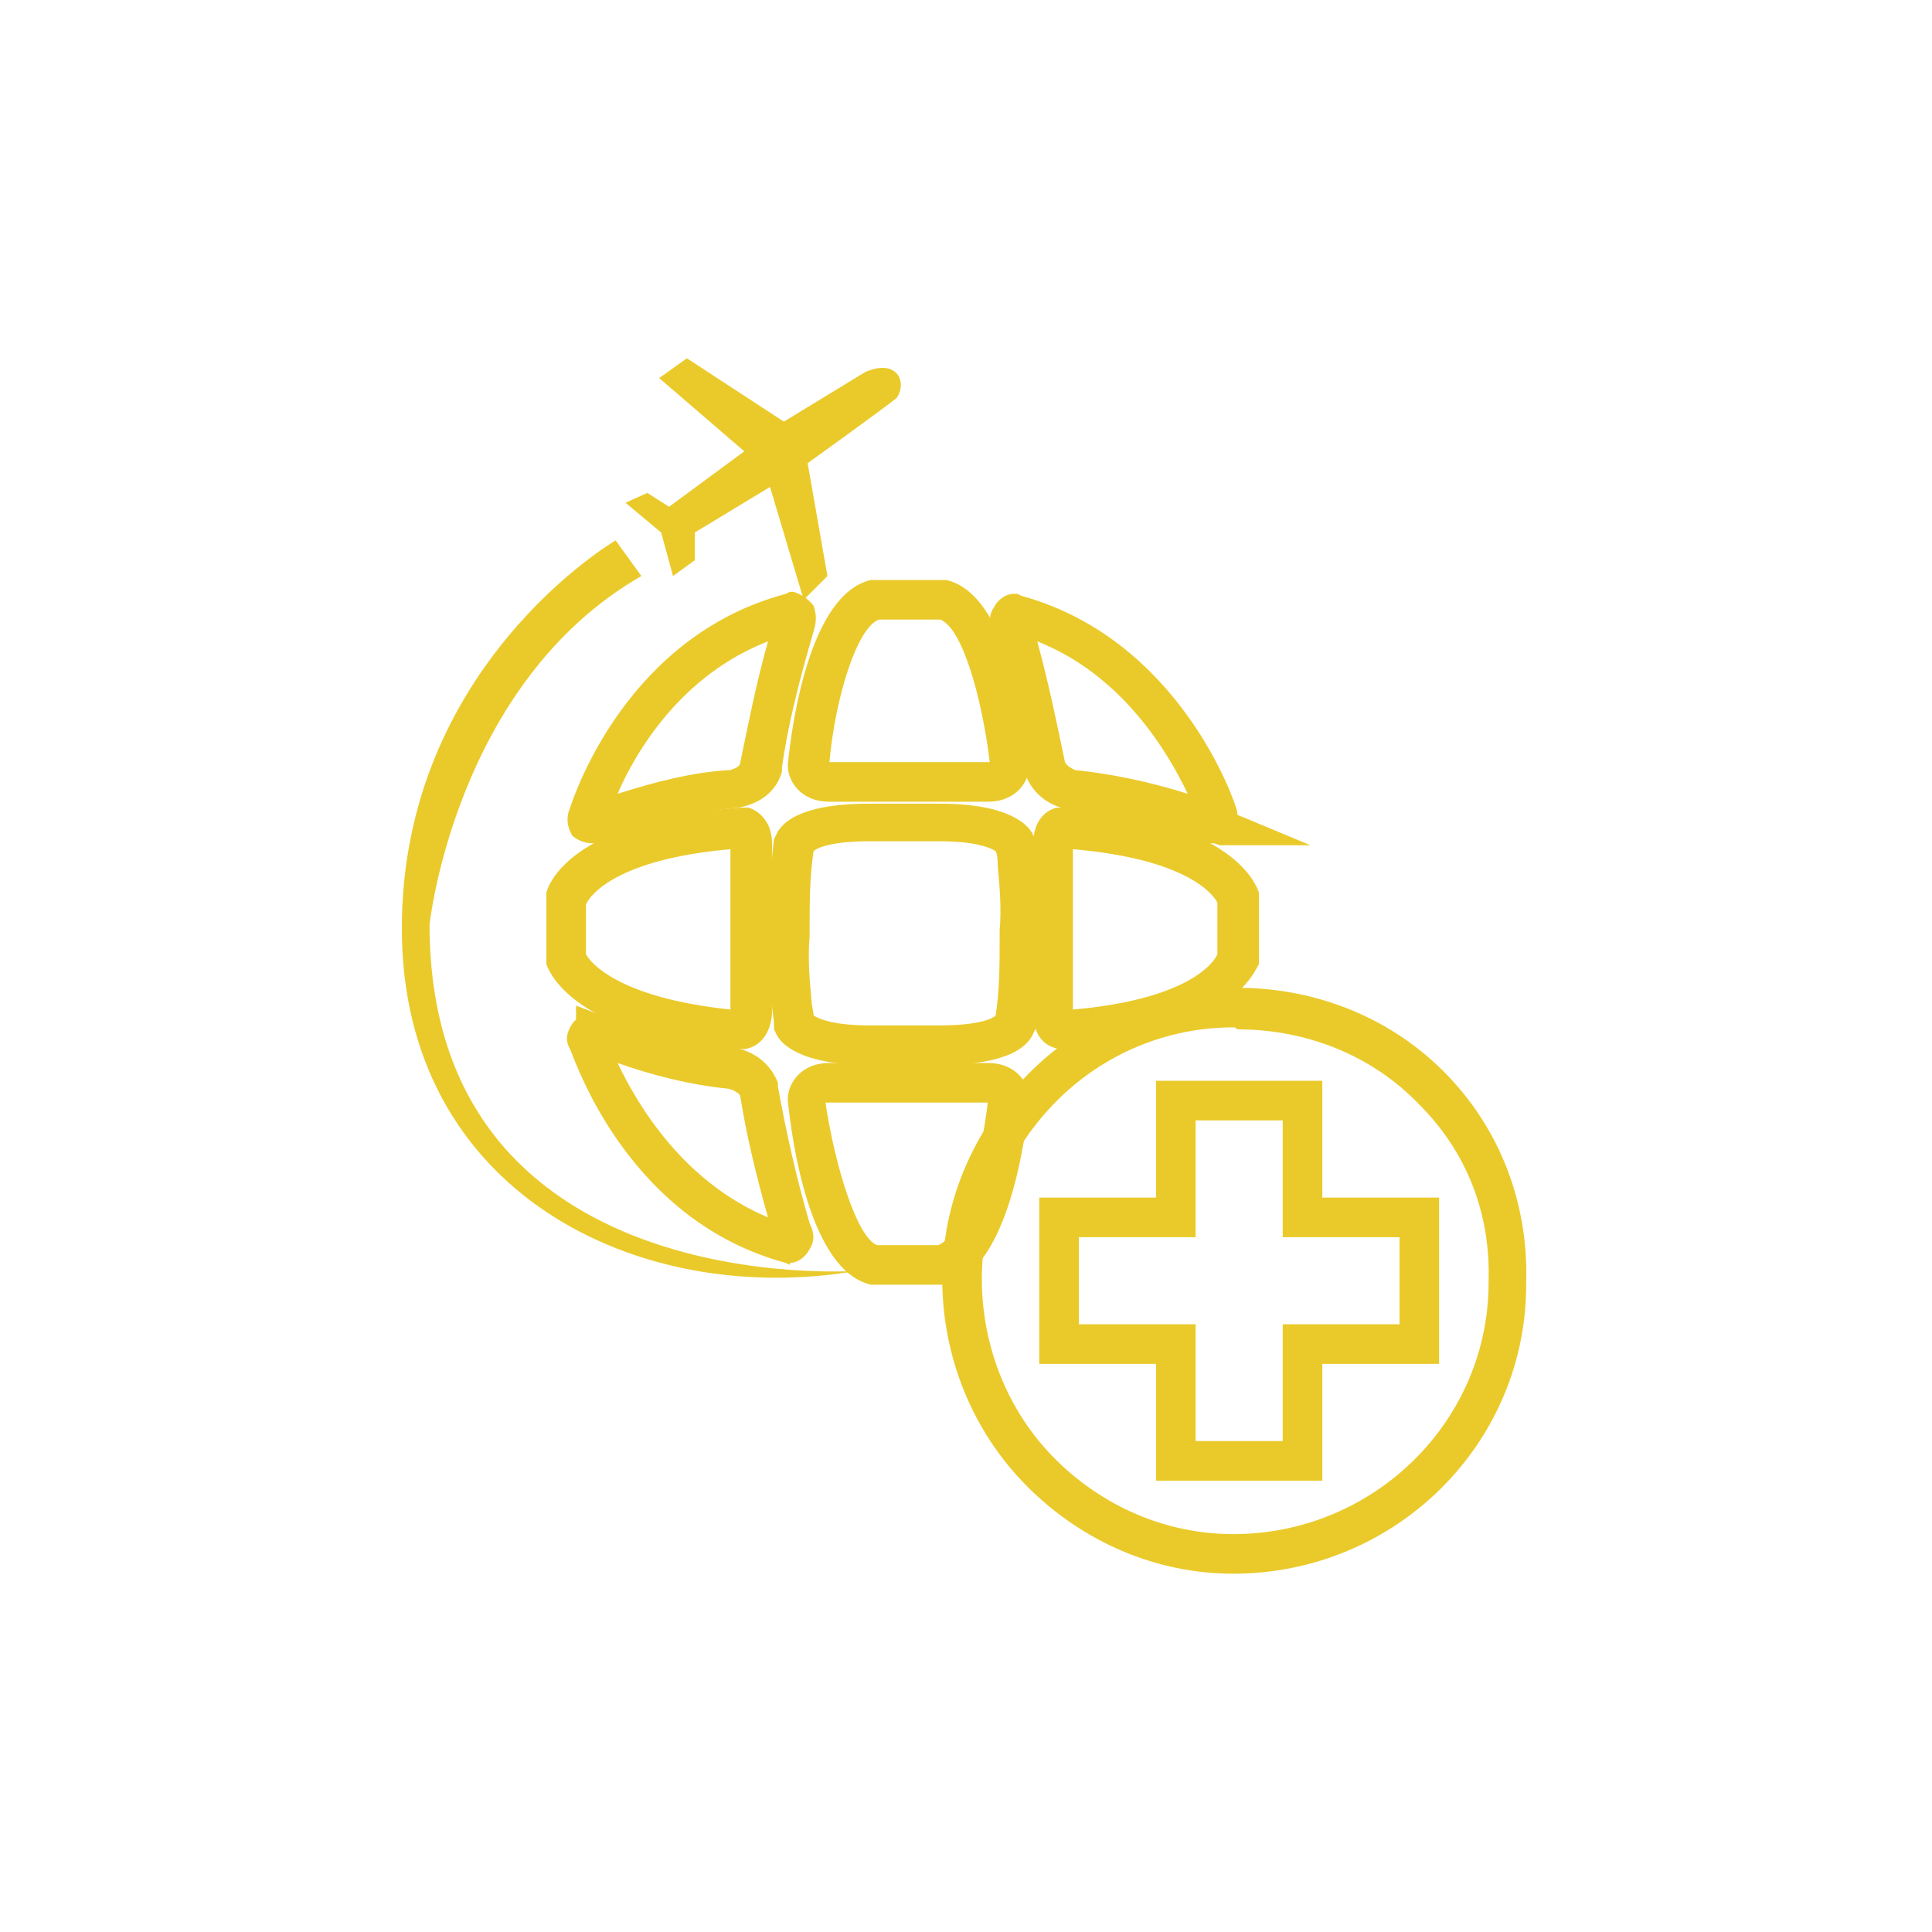<?xml version="1.0" encoding="utf-8"?>
<!-- Generator: Adobe Illustrator 26.1.0, SVG Export Plug-In . SVG Version: 6.00 Build 0)  -->
<!DOCTYPE svg PUBLIC "-//W3C//DTD SVG 1.1//EN" "http://www.w3.org/Graphics/SVG/1.1/DTD/svg11.dtd">
<svg version="1.1" id="Layer_1" xmlns:x="http://ns.adobe.com/Extensibility/1.0/" xmlns:i="http://ns.adobe.com/AdobeIllustrator/10.0/" xmlns:graph="http://ns.adobe.com/Graphs/1.0/"
	 xmlns="http://www.w3.org/2000/svg" xmlns:xlink="http://www.w3.org/1999/xlink" x="0px" y="0px" width="97.6px" height="97.6px"
	 viewBox="0 0 97.6 97.6" style="enable-background:new 0 0 97.6 97.6;" xml:space="preserve">
<style type="text/css">
	.st0{fill:#EACA2A;}
</style>
<g>
	<path class="st0" d="M29.9,42.6c-0.4,0-0.8-0.2-1-0.4c-0.1-0.2-0.4-0.7-0.1-1.4c0.3-0.9,3-8.7,10.9-10.8l0.2-0.1l0.2,0
		c0.3,0.1,0.7,0.3,1,0.7c0.1,0.3,0.2,0.7,0,1.3c-0.7,2.4-1.3,4.7-1.6,6.9l0,0.2c-0.3,1-1.1,1.6-2.2,1.8c-2.2,0.2-4.5,0.7-6.7,1.6
		l-0.1,0C30.2,42.6,30,42.6,29.9,42.6z M30,41.4l0.6,0.3c0,0,0,0,0,0L30,41.4L30,41.4z M29.7,41.2l0.3,0.2l0,0L29.7,41.2z
		 M38.8,32.4c-4.4,1.7-6.7,5.6-7.6,7.7c1.9-0.6,3.8-1.1,5.7-1.2c0.3-0.1,0.5-0.2,0.5-0.4C37.8,36.6,38.2,34.5,38.8,32.4z"/>
</g>
<g>
	<path class="st0" d="M39.9,63.9l-0.2-0.1c-7.8-2.1-10.5-9.8-10.9-10.8c-0.3-0.5-0.1-0.9,0-1.1c0.1-0.2,0.2-0.3,0.3-0.4v-0.7
		l1.3,0.5c1.9,0.7,4.2,1.4,6.6,1.6c1.1,0.2,1.9,0.8,2.3,1.8l0,0.2c0.4,2.2,0.9,4.5,1.6,6.9c0.3,0.6,0.2,1,0,1.3
		c-0.2,0.4-0.6,0.7-1,0.7L39.9,63.9z M31.2,53.7c1,2.1,3.3,6,7.6,7.8c-0.6-2.1-1.1-4.2-1.4-6.1c0-0.1-0.2-0.3-0.6-0.4
		C34.8,54.8,32.9,54.3,31.2,53.7z"/>
</g>
<g>
	<path class="st0" d="M37.5,53c-8.6-0.6-9.8-4-9.9-4.3l0-0.3l0-3.3c0.1-0.4,1.2-3.7,9.8-4.3l0.2,0l0.2,0c0.4,0.1,1.2,0.6,1.2,1.8
		v8.6C38.9,52.6,38,53,37.5,53z M29.6,48.2c0.2,0.4,1.6,2.2,7.3,2.8v-8.1c-5.7,0.5-7.1,2.3-7.3,2.8V48.2z"/>
</g>
<g>
	<path class="st0" d="M61.2,42.6c-0.2,0-0.5-0.1-0.7-0.1c-2.2-0.9-4.4-1.4-6.5-1.6c-1.1-0.2-1.9-0.9-2.2-1.8l0-0.2
		c-0.4-2.2-0.9-4.5-1.6-6.9c-0.3-0.6-0.2-1,0-1.3c0.2-0.4,0.6-0.7,1-0.7l0.2,0l0.2,0.1c8,2.2,10.8,10.4,10.9,10.9
		c0,0.1,0,0.2,0.1,0.2l3.6,1.5h-4.6C61.4,42.6,61.3,42.6,61.2,42.6z M53.8,38.5c0.1,0.2,0.3,0.3,0.5,0.4c1.9,0.2,3.8,0.6,5.7,1.2
		c-1-2.1-3.3-6-7.6-7.7C53,34.6,53.4,36.6,53.8,38.5z"/>
</g>
<g>
	<path class="st0" d="M53.7,53c-0.6,0-1.5-0.4-1.5-1.8v-8.6c0-1.2,0.7-1.7,1.2-1.8l0.2,0l0.2,0c8.6,0.6,9.7,4,9.8,4.3l0,0.3l0,3.3
		C63.4,49,62.2,52.4,53.7,53C53.7,53,53.7,53,53.7,53z M54.2,42.9l0,8.1c5.7-0.5,7.1-2.3,7.3-2.8v-2.6C61.3,45.2,60,43.4,54.2,42.9z
		"/>
</g>
<g>
	<path class="st0" d="M49.9,40.5h-8c-1.5,0-2.1-1.1-2.1-1.8l0-0.1c0.2-2,1.1-8.6,4.2-9.3l0.2,0l3.6,0c3.1,0.7,4,7.3,4.2,9.3l0,0.1
		C52,39.4,51.4,40.5,49.9,40.5z M41.9,38.5h8c0,0,0.1,0,0.1,0c-0.4-3.3-1.4-6.8-2.5-7.2h-3.1C43.3,31.7,42.2,35.2,41.9,38.5
		C41.8,38.5,41.9,38.5,41.9,38.5z"/>
</g>
<g>
	<path class="st0" d="M47.7,64.9l-3.7,0c-3.1-0.7-4-7.3-4.2-9.3l0-0.1c0-0.7,0.6-1.8,2.1-1.8l0,0l0,0h8c1.5,0,2.1,1.1,2.1,1.8l0,0.1
		c-0.2,2-1.1,8.6-4.2,9.3L47.7,64.9z M44.3,62.9h3.1c1.1-0.4,2.1-3.9,2.5-7.2c0,0,0,0-0.1,0h-8c0,0-0.1,0-0.1,0
		C42.2,59,43.3,62.5,44.3,62.9z"/>
</g>
<g>
	<path class="st0" d="M47.5,53.8h-3.6c-3.5,0-4.5-1.1-4.7-1.6l-0.1-0.2l0-0.2c0-0.4-0.1-0.7-0.1-1.1c-0.1-1.1-0.2-2.3-0.1-3.5l0-0.2
		c0-1.5,0-3.1,0.2-4.6l0.1-0.2c0.2-0.5,1-1.6,4.7-1.6h3.6c3.5,0,4.5,1.1,4.7,1.6l0.1,0.2l0,0.2c0,0.4,0.1,0.7,0.1,1.1
		c0.1,1.1,0.2,2.3,0.1,3.5l0,0.2c0,1.5,0,3.1-0.2,4.6l-0.1,0.2C52,52.7,51.2,53.8,47.5,53.8z M41.1,51.3c0.3,0.2,1.1,0.5,2.8,0.5
		h3.6c1.8,0,2.6-0.3,2.8-0.5c0.2-1.3,0.2-2.6,0.2-4V47c0.1-1.1,0-2.2-0.1-3.3c0-0.2,0-0.5-0.1-0.7c-0.3-0.2-1.1-0.5-2.8-0.5h-3.6
		c-1.8,0-2.6,0.3-2.8,0.5c-0.2,1.3-0.2,2.6-0.2,4v0.3c-0.1,1.1,0,2.2,0.1,3.3C41,50.8,41.1,51.1,41.1,51.3z"/>
</g>
<g>
	<path class="st0" d="M62.3,79.5c-3.9,0-7.6-1.6-10.4-4.4c-2.8-2.8-4.3-6.6-4.3-10.5c0-3.9,1.6-7.6,4.4-10.4
		c2.8-2.8,6.5-4.3,10.5-4.3c4.1,0,7.9,1.6,10.6,4.4c2.7,2.8,4.1,6.5,4,10.4C77.2,72.9,70.5,79.5,62.3,79.5z M62.3,51.9
		c-3.3,0-6.5,1.3-8.9,3.7c-2.4,2.4-3.8,5.6-3.8,9c0,3.4,1.3,6.7,3.7,9.1c2.4,2.4,5.6,3.8,9,3.8c7.1,0,12.9-5.7,12.9-12.7v-0.1
		c0.1-3.4-1.1-6.5-3.5-8.9c-2.4-2.5-5.7-3.8-9.2-3.8h0C62.4,51.9,62.4,51.9,62.3,51.9z M66.8,74.8h-8.4v-5.9h-5.9v-8.4h5.9v-5.9h8.4
		v5.9h5.9v8.4h-5.9V74.8z M60.4,72.8h4.4v-5.9h5.9v-4.4h-5.9v-5.9h-4.4v5.9h-5.9v4.4h5.9V72.8z"/>
</g>
<g>
	<path class="st0" d="M31.1,27.3c0,0-10.8,6.3-10.8,19.6s11.9,19.2,23,17.3c0,0-21.6,1.6-21.6-17.5c0,0,1.3-12.2,10.7-17.6
		L31.1,27.3z"/>
</g>
<g>
	<path class="st0" d="M31.6,25.4l1.1-0.5l1.1,0.7l3.8-2.8l-4.3-3.7l1.4-1l4.9,3.2l4.1-2.5c0,0,1.2-0.6,1.7,0.2
		c0.2,0.4,0.1,0.8-0.1,1.1c-0.6,0.5-4.5,3.3-4.5,3.3l1,5.7l-1.2,1.2l-1.7-5.7l-3.8,2.3v1.4L34,29.1l-0.6-2.2L31.6,25.4z"/>
</g>
</svg>
